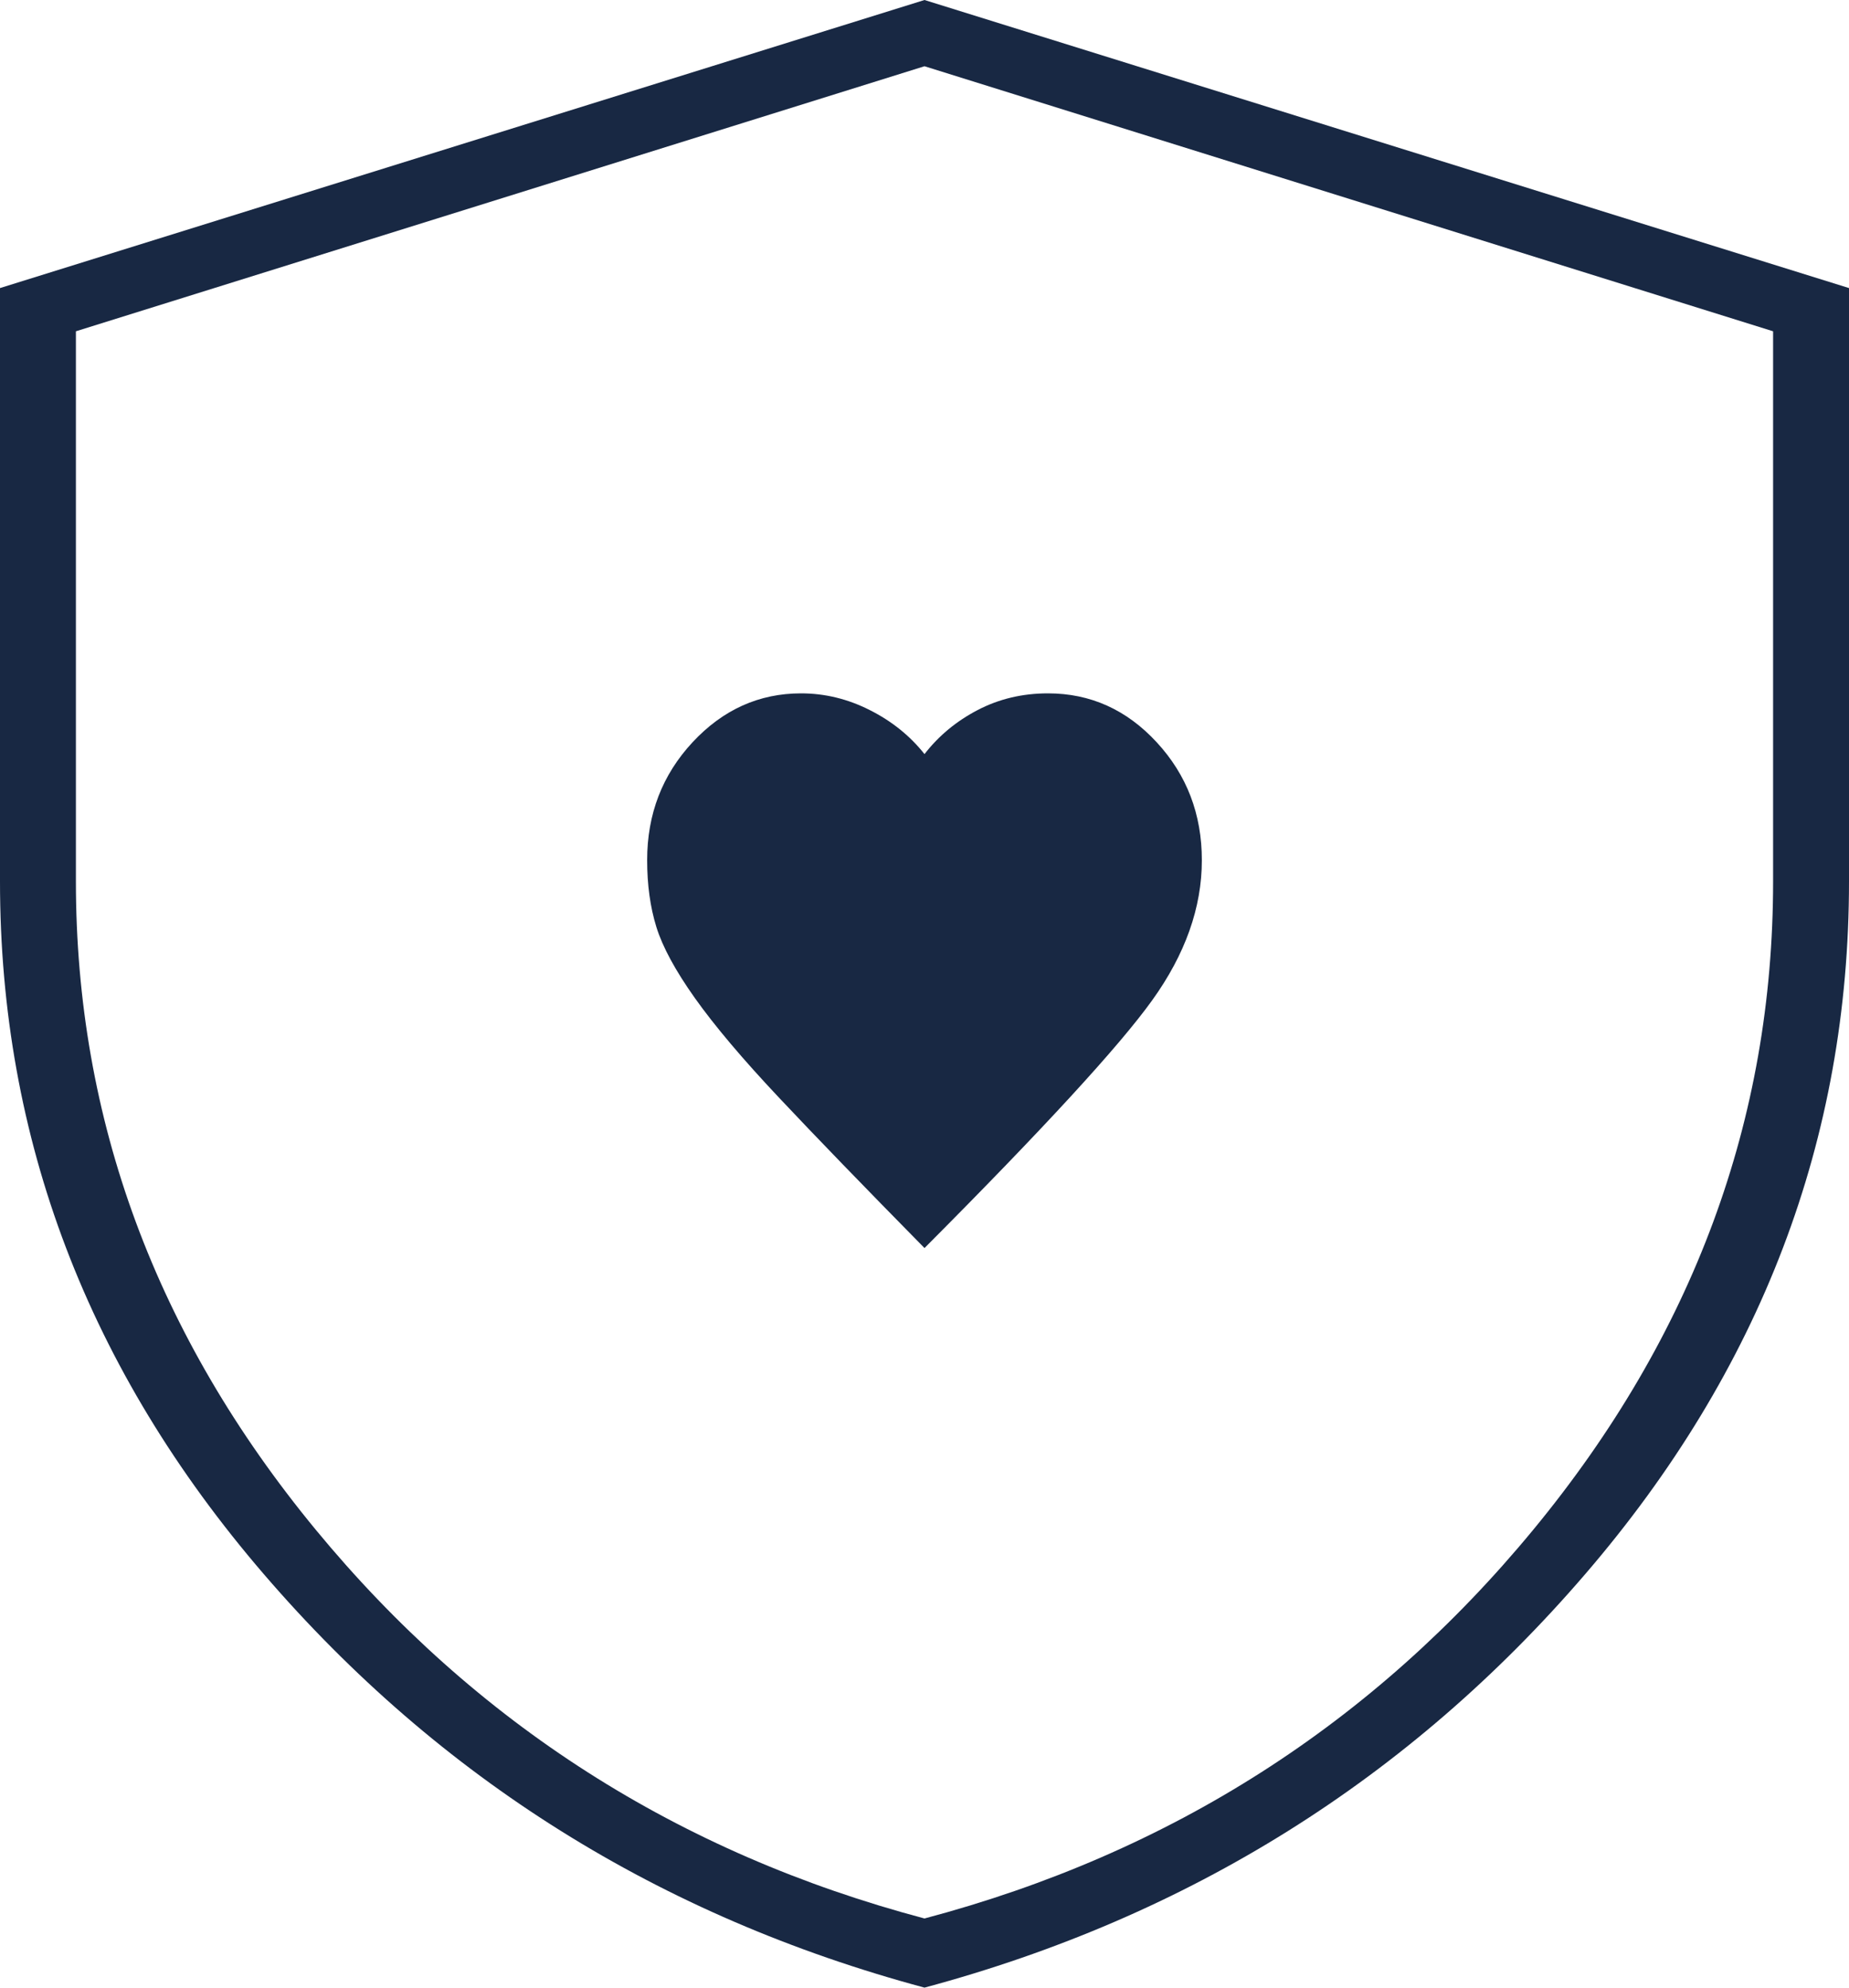 <svg width="40" height="43" viewBox="0 0 40 43" fill="none" xmlns="http://www.w3.org/2000/svg">
<path d="M20 43C14.279 41.463 9.515 38.482 5.709 34.057C1.903 29.633 0 24.637 0 19.07V6.232L20 0L40 6.232V19.07C40 24.637 38.097 29.633 34.291 34.057C30.485 38.482 25.721 41.463 20 43ZM20 41.504C25.323 40.092 29.714 37.287 33.172 33.091C36.629 28.895 38.358 24.221 38.358 19.07V7.167L20 1.433L1.642 7.167V19.07C1.642 24.221 3.371 28.895 6.828 33.091C10.286 37.287 14.677 40.092 20 41.504Z" fill="#182843"/>
<path d="M24.924 21.642C24.207 22.64 22.566 24.425 20 27C18.687 25.666 17.637 24.581 16.85 23.744C16.063 22.908 15.458 22.191 15.034 21.594C14.61 20.997 14.332 20.483 14.199 20.053C14.066 19.623 14 19.142 14 18.608C14 17.611 14.328 16.761 14.984 16.056C15.64 15.352 16.422 15 17.329 15C17.843 15 18.339 15.12 18.815 15.361C19.292 15.601 19.687 15.919 20 16.314C20.306 15.919 20.689 15.601 21.15 15.361C21.611 15.12 22.119 15 22.671 15C23.589 15 24.373 15.353 25.024 16.059C25.675 16.764 26 17.615 26 18.61C26 19.634 25.641 20.645 24.924 21.642Z" fill="#182843"/>
</svg>
